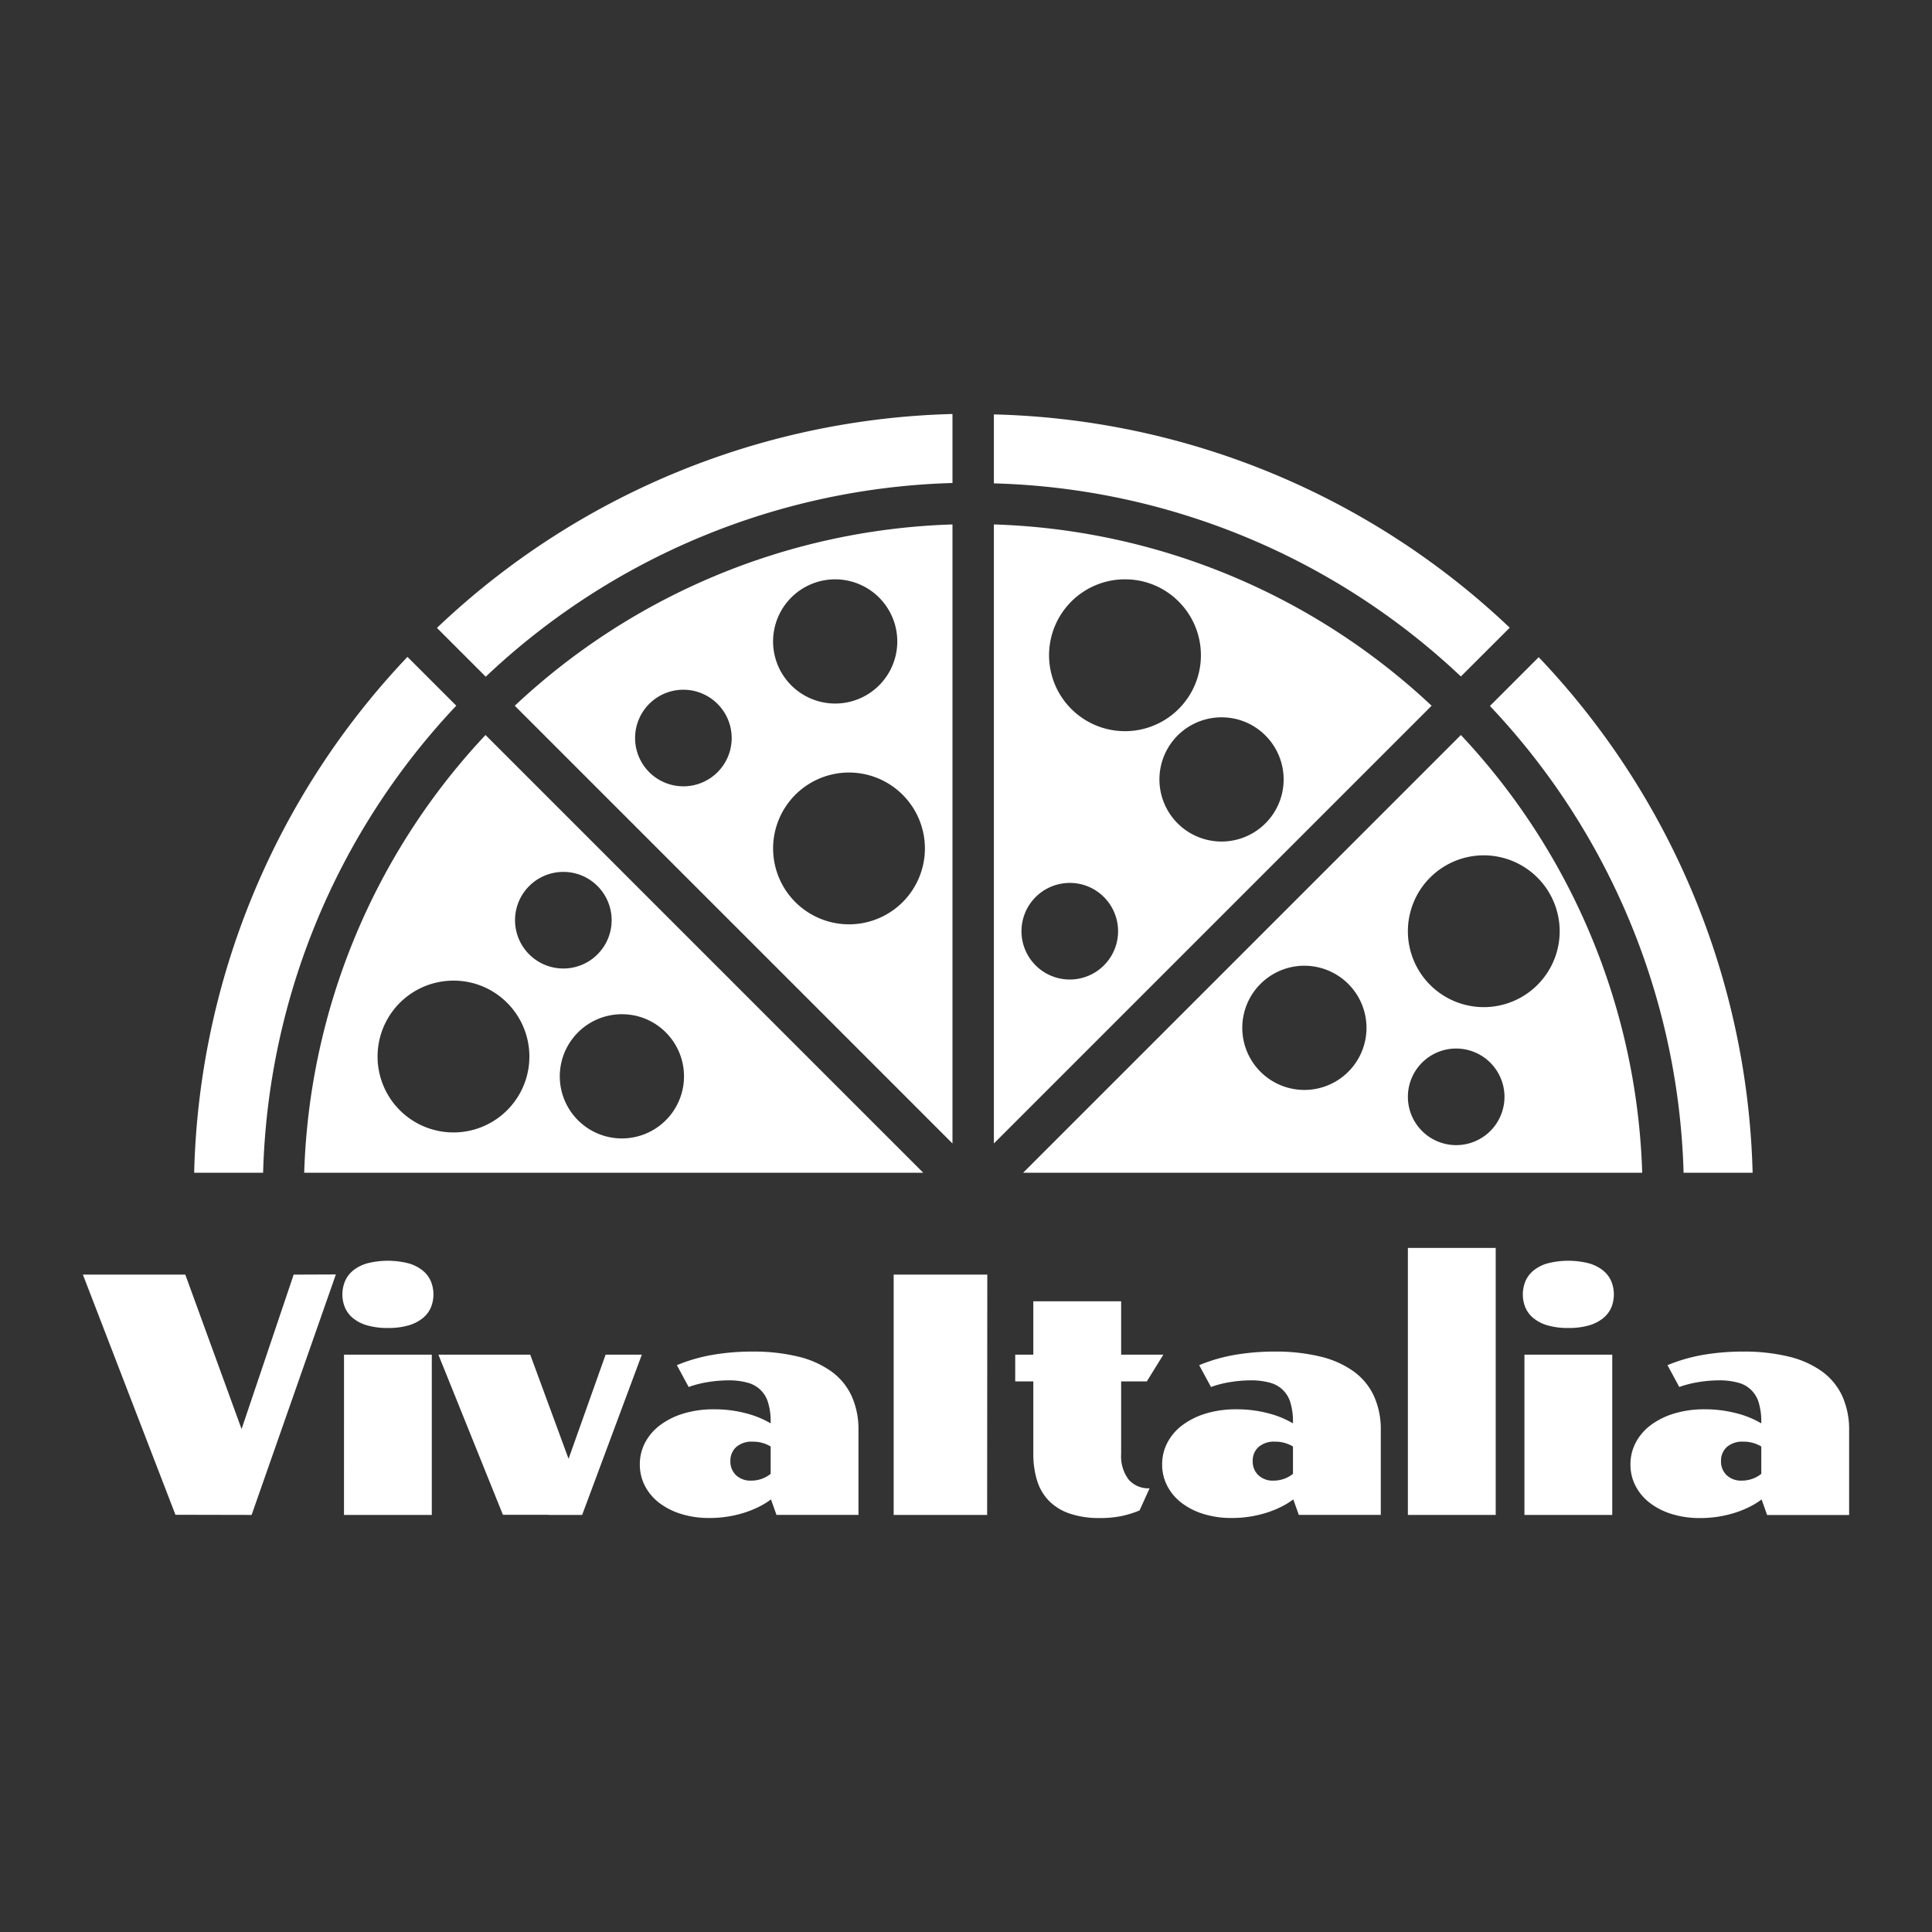 <svg id="Layer_1" data-name="Layer 1" xmlns="http://www.w3.org/2000/svg" width="200" height="200" viewBox="0 0 200 200"><rect x="0" y="0" width="200" height="200" fill="#333333" stroke="none"/><defs><style>.cls-1{fill:#fff;}</style></defs><title>logo</title><path class="cls-1" d="M8.582,131.948h10.6l5.826,15.987L30.4,131.948l4.369-.017-8.722,24.894-7.885-.017Z"/><path class="cls-1" d="M40.149,137.472a7.488,7.488,0,0,1-2.135-.268,4.063,4.063,0,0,1-1.465-.745,2.946,2.946,0,0,1-.837-1.1,3.585,3.585,0,0,1,0-2.72,2.933,2.933,0,0,1,.837-1.113,4.063,4.063,0,0,1,1.465-.745,8.666,8.666,0,0,1,4.277,0,4.147,4.147,0,0,1,1.465.745,2.9,2.9,0,0,1,.846,1.113,3.585,3.585,0,0,1,0,2.72,2.91,2.91,0,0,1-.846,1.1,4.147,4.147,0,0,1-1.465.745A7.457,7.457,0,0,1,40.149,137.472Zm-4.537,2.762H44.7v16.591h-9.09Z"/><path class="cls-1" d="M45.382,140.234H54.89l3.968,10.782,3.834-10.782h3.75l-6.178,16.591H56.782v-.017H52.061Z"/><path class="cls-1" d="M66.235,151.6a4.823,4.823,0,0,1,.536-2.244,5.391,5.391,0,0,1,1.54-1.808,7.75,7.75,0,0,1,2.428-1.214,10.684,10.684,0,0,1,3.181-.443,12.7,12.7,0,0,1,3.289.41,9.732,9.732,0,0,1,2.57,1.046v-.134a6.663,6.663,0,0,0-.26-1.992,2.97,2.97,0,0,0-2.159-2.092,7.185,7.185,0,0,0-1.951-.235,13.255,13.255,0,0,0-2.109.176,10.945,10.945,0,0,0-2.009.511l-1.222-2.26a17.313,17.313,0,0,1,3.775-1.08,24.308,24.308,0,0,1,4.026-.327,19.565,19.565,0,0,1,4.713.511,9.891,9.891,0,0,1,3.449,1.523,6.528,6.528,0,0,1,2.117,2.545,8.363,8.363,0,0,1,.72,3.591v8.739H80.382l-.57-1.607a7.8,7.8,0,0,1-1.188.736,10.342,10.342,0,0,1-1.507.62,11.693,11.693,0,0,1-1.741.418,11.853,11.853,0,0,1-1.925.151,9.688,9.688,0,0,1-2.972-.427,7.176,7.176,0,0,1-2.268-1.164,5.262,5.262,0,0,1-1.457-1.749A4.755,4.755,0,0,1,66.235,151.6Zm9.375-.352a1.938,1.938,0,0,0,.586,1.465,2.181,2.181,0,0,0,1.574.561,3.275,3.275,0,0,0,1.055-.176,3.082,3.082,0,0,0,.954-.527v-2.83a3.511,3.511,0,0,0-1.842-.5,2.431,2.431,0,0,0-1.732.561A1.9,1.9,0,0,0,75.61,151.25Z"/><path class="cls-1" d="M92.512,131.948h9.693l-.017,24.877H92.512Z"/><path class="cls-1" d="M106.969,143h-1.875v-2.763h1.875V134.71h9.091v5.524h4.369L118.721,143H116.06v7.516a4.021,4.021,0,0,0,.761,2.629,2.674,2.674,0,0,0,2.185.921l-1.038,2.293a10.206,10.206,0,0,1-1.85.578,10.977,10.977,0,0,1-2.268.209,9.383,9.383,0,0,1-3.114-.461,5.484,5.484,0,0,1-2.143-1.314,5.163,5.163,0,0,1-1.23-2.092,9.2,9.2,0,0,1-.394-2.8Z"/><path class="cls-1" d="M120.305,151.6a4.811,4.811,0,0,1,.536-2.244,5.38,5.38,0,0,1,1.54-1.808,7.744,7.744,0,0,1,2.427-1.214,10.689,10.689,0,0,1,3.181-.443,12.7,12.7,0,0,1,3.29.41,9.724,9.724,0,0,1,2.569,1.046v-.134a6.665,6.665,0,0,0-.259-1.992,2.97,2.97,0,0,0-2.16-2.092,7.173,7.173,0,0,0-1.95-.235,13.236,13.236,0,0,0-2.109.176,10.9,10.9,0,0,0-2.009.511l-1.222-2.26a17.281,17.281,0,0,1,3.775-1.08,24.308,24.308,0,0,1,4.026-.327,19.562,19.562,0,0,1,4.712.511,9.883,9.883,0,0,1,3.449,1.523,6.539,6.539,0,0,1,2.118,2.545,8.363,8.363,0,0,1,.72,3.591v8.739h-8.488l-.569-1.607a7.808,7.808,0,0,1-1.189.736,10.329,10.329,0,0,1-1.506.62,11.707,11.707,0,0,1-1.742.418,11.835,11.835,0,0,1-1.925.151,9.681,9.681,0,0,1-2.971-.427,7.171,7.171,0,0,1-2.269-1.164,5.259,5.259,0,0,1-1.456-1.749A4.755,4.755,0,0,1,120.305,151.6Zm9.375-.352a1.934,1.934,0,0,0,.586,1.465,2.179,2.179,0,0,0,1.573.561,3.271,3.271,0,0,0,1.055-.176,3.082,3.082,0,0,0,.954-.527v-2.83a3.51,3.51,0,0,0-1.841-.5,2.433,2.433,0,0,0-1.733.561A1.9,1.9,0,0,0,129.68,151.25Z"/><path class="cls-1" d="M145.744,129.185h9.091v27.64h-9.091Z"/><path class="cls-1" d="M162.346,137.472a7.488,7.488,0,0,1-2.135-.268,4.05,4.05,0,0,1-1.464-.745,2.939,2.939,0,0,1-.838-1.1,3.6,3.6,0,0,1,0-2.72,2.925,2.925,0,0,1,.838-1.113,4.05,4.05,0,0,1,1.464-.745,8.67,8.67,0,0,1,4.278,0,4.165,4.165,0,0,1,1.465.745,2.894,2.894,0,0,1,.845,1.113,3.585,3.585,0,0,1,0,2.72,2.907,2.907,0,0,1-.845,1.1,4.165,4.165,0,0,1-1.465.745A7.47,7.47,0,0,1,162.346,137.472Zm-4.537,2.762h9.09v16.591h-9.09Z"/><path class="cls-1" d="M168.784,151.6a4.823,4.823,0,0,1,.536-2.244,5.38,5.38,0,0,1,1.54-1.808,7.75,7.75,0,0,1,2.428-1.214,10.677,10.677,0,0,1,3.18-.443,12.7,12.7,0,0,1,3.29.41,9.732,9.732,0,0,1,2.57,1.046v-.134a6.663,6.663,0,0,0-.26-1.992,2.97,2.97,0,0,0-2.159-2.092,7.185,7.185,0,0,0-1.951-.235,13.236,13.236,0,0,0-2.109.176,10.924,10.924,0,0,0-2.009.511l-1.222-2.26a17.3,17.3,0,0,1,3.775-1.08,24.308,24.308,0,0,1,4.026-.327,19.565,19.565,0,0,1,4.713.511,9.878,9.878,0,0,1,3.448,1.523A6.539,6.539,0,0,1,190.7,144.5a8.363,8.363,0,0,1,.72,3.591v8.739H182.93l-.569-1.607a7.844,7.844,0,0,1-1.188.736,10.342,10.342,0,0,1-1.507.62,11.693,11.693,0,0,1-1.741.418,11.853,11.853,0,0,1-1.925.151,9.688,9.688,0,0,1-2.972-.427,7.176,7.176,0,0,1-2.268-1.164A5.262,5.262,0,0,1,169.3,153.8,4.755,4.755,0,0,1,168.784,151.6Zm9.375-.352a1.934,1.934,0,0,0,.586,1.465,2.181,2.181,0,0,0,1.574.561,3.269,3.269,0,0,0,1.054-.176,3.087,3.087,0,0,0,.955-.527v-2.83a3.511,3.511,0,0,0-1.842-.5,2.435,2.435,0,0,0-1.733.561A1.9,1.9,0,0,0,178.159,151.25Z"/><path class="cls-1" d="M31.491,121.4A69.306,69.306,0,0,1,50.259,76.088L95.571,121.4Zm32.887-16.408a6.429,6.429,0,1,0,4.547,1.883A6.382,6.382,0,0,0,64.378,104.993Zm-17.434-3.478a7.858,7.858,0,1,0,5.555,2.3A7.8,7.8,0,0,0,46.944,101.515ZM58.318,90.259a5,5,0,1,0,3.535,1.465A4.969,4.969,0,0,0,58.318,90.259Z"/><path class="cls-1" d="M102.887,54.29A69.325,69.325,0,0,1,148.2,73.058l-45.313,45.313ZM110.744,91.4a5,5,0,1,0,3.535,1.465A4.966,4.966,0,0,0,110.744,91.4Zm15.715-17.143A6.429,6.429,0,1,0,131,76.141,6.382,6.382,0,0,0,126.459,74.258Zm-10-14.286a7.86,7.86,0,1,0,5.555,2.3A7.8,7.8,0,0,0,116.459,59.972Z"/><path class="cls-1" d="M105.917,121.4,151.23,76.088A69.3,69.3,0,0,1,170,121.4Zm44.827-12.857a5,5,0,1,0,5,5A5.006,5.006,0,0,0,150.744,108.544ZM135.03,99.972a6.429,6.429,0,1,0,6.429,6.429A6.436,6.436,0,0,0,135.03,99.972ZM153.6,88.544a7.857,7.857,0,1,0,7.858,7.857A7.866,7.866,0,0,0,153.6,88.544Z"/><path class="cls-1" d="M53.289,73.058A69.3,69.3,0,0,1,98.6,54.29v64.081Zm34.6,6.914a7.857,7.857,0,1,0,7.857,7.857A7.865,7.865,0,0,0,87.887,79.972ZM70.744,71.4a5,5,0,1,0,5,5A5.006,5.006,0,0,0,70.744,71.4ZM86.459,59.972A6.429,6.429,0,1,0,92.887,66.4,6.436,6.436,0,0,0,86.459,59.972Z"/><path class="cls-1" d="M174.285,121.4a73.28,73.28,0,0,0-20.049-48.318l5.05-5.051A80.38,80.38,0,0,1,181.431,121.4Z"/><path class="cls-1" d="M20.1,121.4a80.377,80.377,0,0,1,22.08-53.4l5.053,5.053A73.288,73.288,0,0,0,27.238,121.4Z"/><path class="cls-1" d="M45.232,65A80.386,80.386,0,0,1,98.6,42.857V50A73.279,73.279,0,0,0,50.284,70.052Z"/><path class="cls-1" d="M151.23,70.028a73.289,73.289,0,0,0-48.343-19.99V42.9a80.377,80.377,0,0,1,53.4,22.08Z"/></svg>